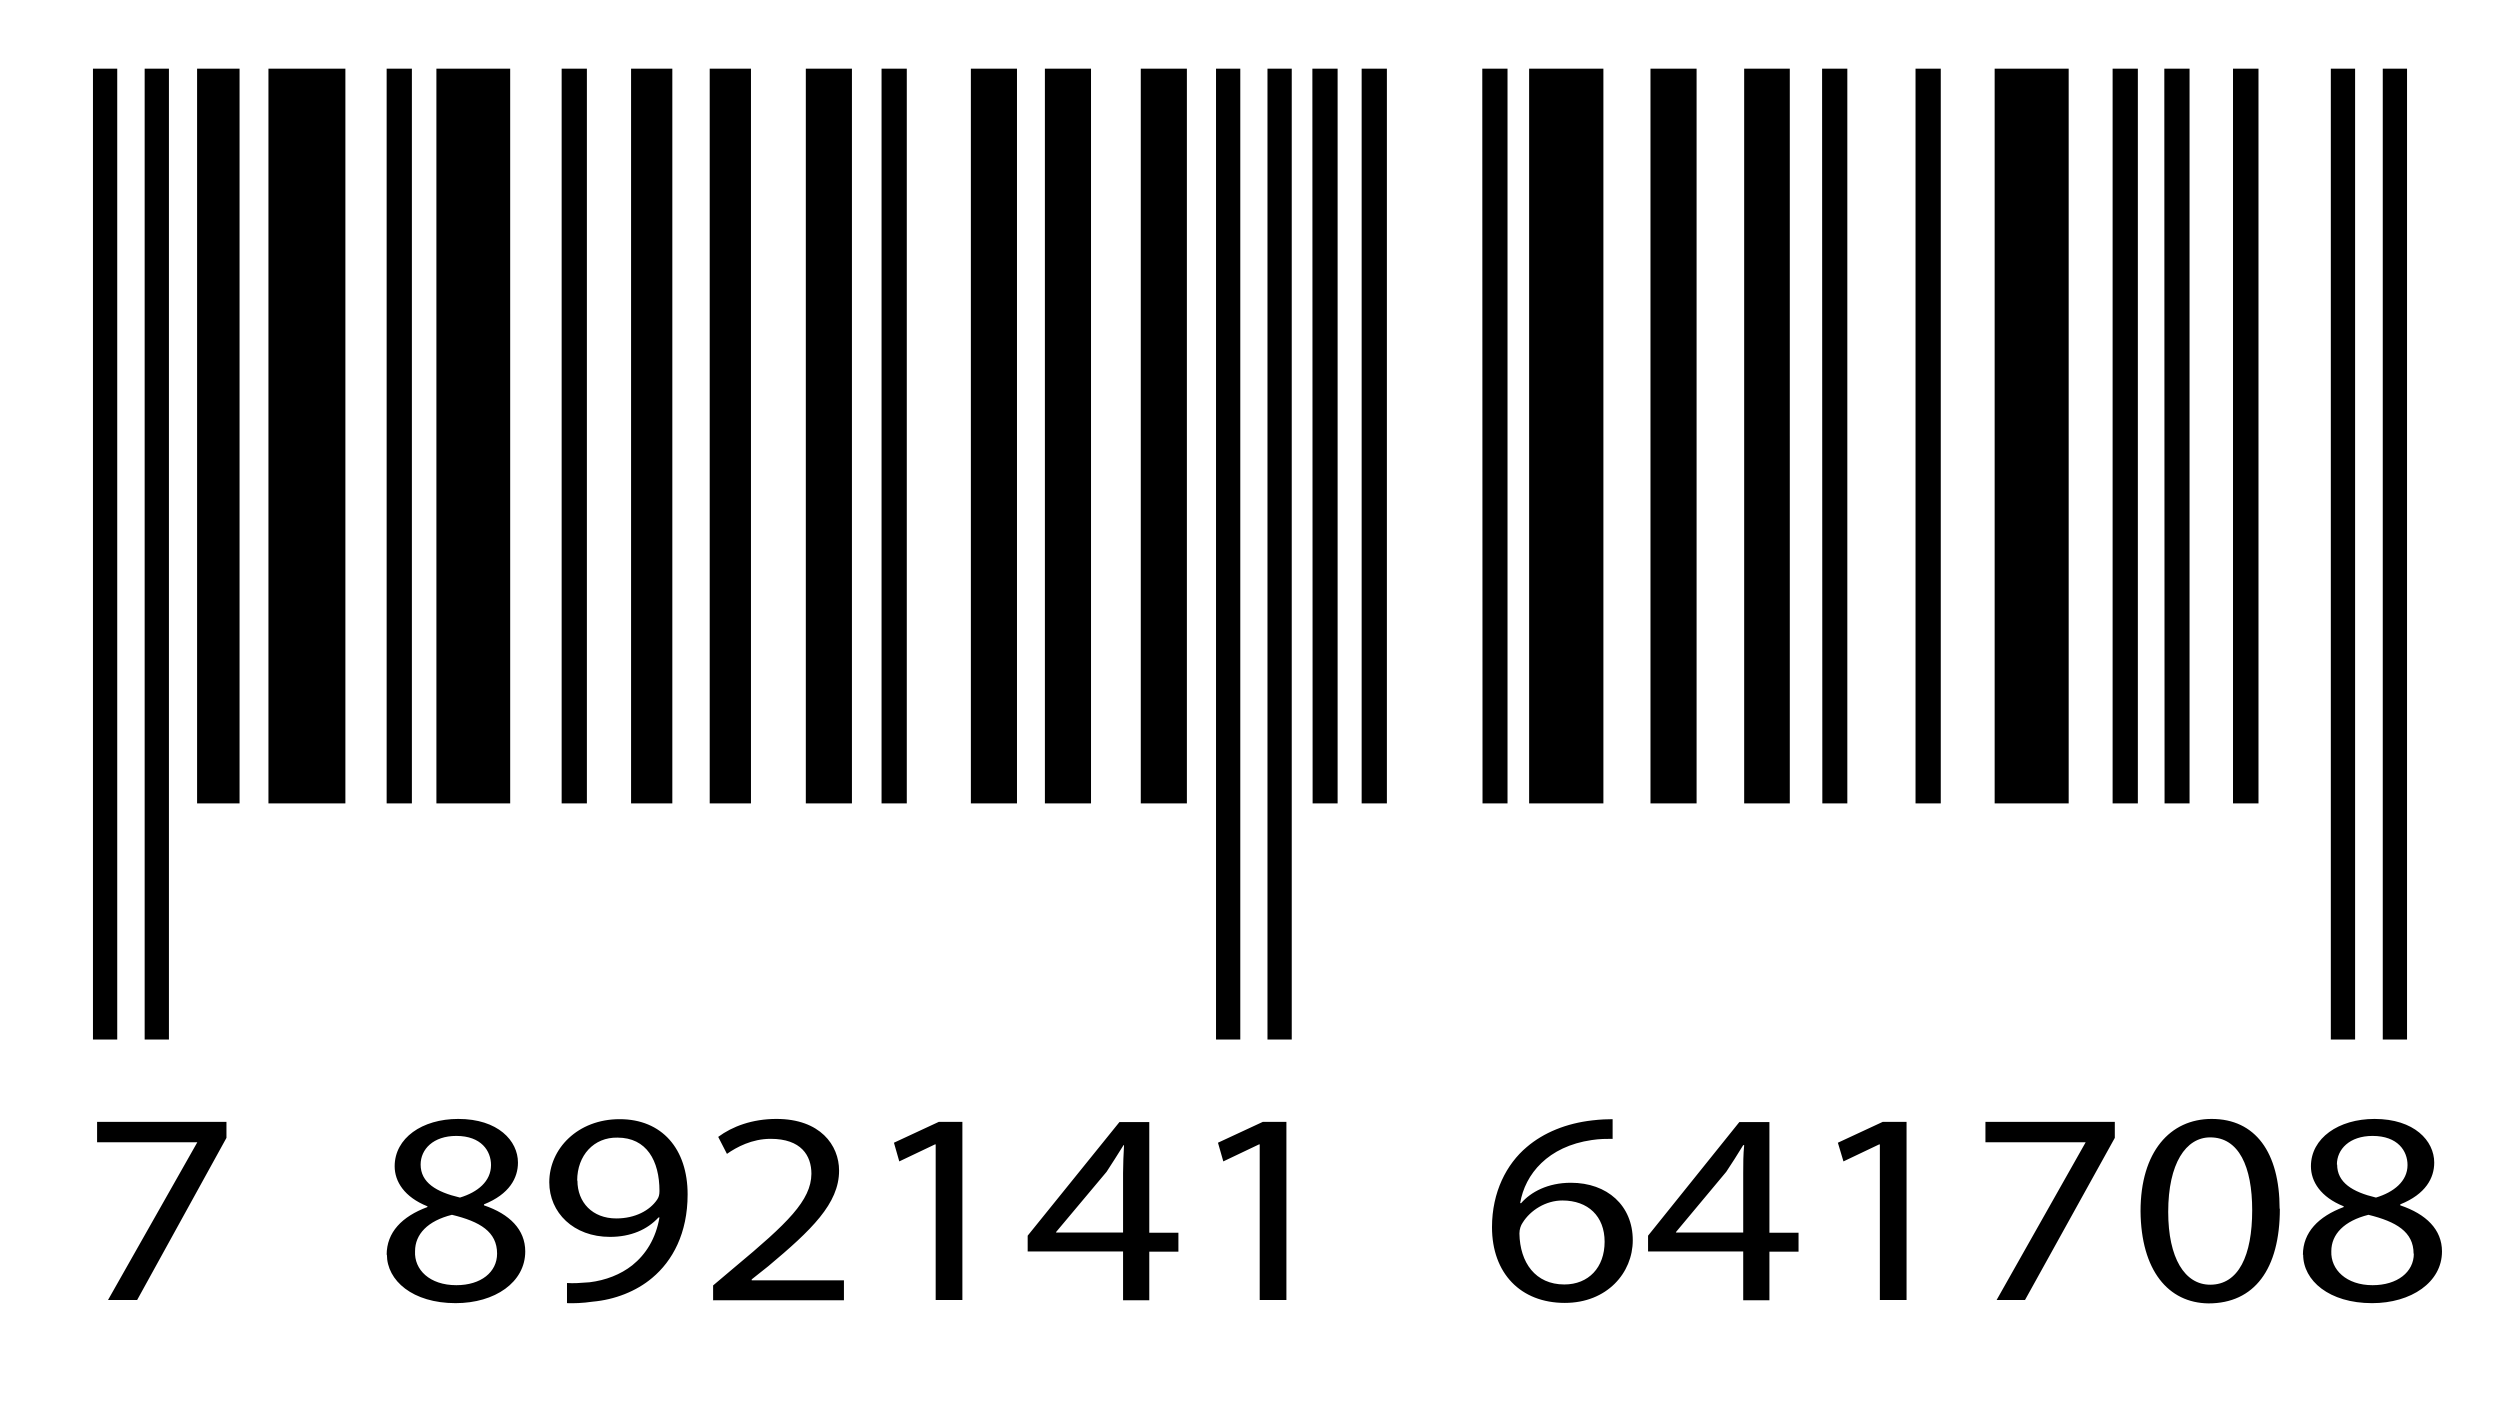 <svg xmlns="http://www.w3.org/2000/svg" width="103" height="58"><path d="M3.83 2.83h1v40h-1zm2.13 0h1v40h-1zm44.14 0h1v40h-1zm2.12 0h1v40h-1zm43.81 0h1v40h-1zm2.14 0h1v40h-1zm-90.05 0h1.75V33.1H8.12zm2.94 0h3.17V33.1h-3.17zm4.87 0h1.04V33.1h-1.04zm7.21 0h1.04V33.1h-1.04zm13.18 0h1.04V33.1h-1.04zm17.75 0h1.04V33.1h-1.03zm2.03 0h1.04V33.1H56.1zm4.97 0h1.04V33.1h-1.03zm14 0h1.04V33.1h-1.03zm3.85 0h1.04V33.1h-1.04zm8.12 0h1.04V33.1h-1.04zm2.13 0h1.04V33.1h-1.03zm2.83 0h1.05V33.1H92zm-58.8 0h1.9V33.1h-1.9zm6.8 0h1.9V33.1H40zm3.05 0h1.9V33.1h-1.9zm3.95 0h1.9V33.1H47zm21 0h1.9V33.1H68zm3.86 0h1.88V33.1h-1.88zm-53.88 0h3.04V33.1h-3.04zm45.02 0h3.06V33.1H63zm19.18 0h3.05V33.1h-3.05zM26 2.83h1.7V33.1H26zm3.24 0h1.7V33.1h-1.7zM9.33 46.22v.66l-3.68 6.68h-1.2l3.68-6.5H4v-.84h5.33zm6.6 5.48c0-.93.63-1.58 1.68-1.97v-.03c-.95-.38-1.35-1.02-1.35-1.65 0-1.16 1.13-1.95 2.62-1.95 1.64 0 2.46.9 2.46 1.8 0 .63-.35 1.3-1.4 1.72v.04c1.06.36 1.7 1 1.7 1.9 0 1.27-1.25 2.13-2.87 2.13-1.77 0-2.83-.93-2.83-2zm4.55-.05c0-.9-.7-1.32-1.86-1.6-1 .25-1.52.8-1.52 1.5-.04.76.6 1.4 1.7 1.4 1.02 0 1.68-.54 1.68-1.3zm-3.15-3.67c0 .74.64 1.13 1.62 1.36.73-.22 1.28-.67 1.28-1.34 0-.58-.4-1.2-1.43-1.2-.95 0-1.47.55-1.47 1.18zm6.04 4.88c.25.02.53 0 .92-.03.66-.08 1.28-.32 1.76-.7.56-.45.97-1.1 1.12-1.97h-.04c-.46.5-1.14.8-2 .8-1.5 0-2.5-1-2.5-2.25 0-1.38 1.17-2.6 2.9-2.6 1.74 0 2.8 1.22 2.8 3.1 0 1.6-.62 2.74-1.46 3.44-.65.55-1.54.9-2.46.98-.4.06-.78.07-1.05.06v-.82zm.42-4.22c0 .9.62 1.56 1.6 1.56.78 0 1.38-.33 1.68-.77.07-.1.1-.2.1-.36 0-1.25-.53-2.2-1.73-2.2-.97-.02-1.66.73-1.66 1.77zm5.59 4.92v-.6l.9-.76c2.16-1.8 3.14-2.74 3.15-3.84 0-.75-.42-1.44-1.68-1.44-.77 0-1.4.34-1.8.62l-.36-.7c.58-.43 1.4-.74 2.4-.74 1.8 0 2.58 1.08 2.58 2.13 0 1.36-1.14 2.45-2.92 3.94l-.68.54v.04h3.8v.82h-5.4zm9.17-6.41h-.03l-1.47.7-.22-.77 1.85-.86h.97v7.34h-1.1v-6.4zm7.72 6.41v-2h-3.93v-.65l3.78-4.68h1.23v4.56h1.2v.78h-1.2v2h-1.08zm0-2.78v-2.45c0-.38.02-.77.04-1.15h-.02c-.27.43-.47.75-.7 1.1l-2.08 2.48v.02h2.77zm5.63-3.63h-.03l-1.47.7-.22-.77 1.85-.86H53v7.34h-1.1v-6.4zm14.53-.23c-.23 0-.53 0-.85.05-1.8.26-2.75 1.4-2.95 2.6h.04c.4-.46 1.1-.84 2.05-.84 1.5 0 2.55.94 2.55 2.37 0 1.34-1.06 2.58-2.8 2.58-1.82 0-3-1.22-3-3.12 0-1.45.6-2.6 1.43-3.3.7-.6 1.64-.98 2.7-1.1.34-.04.63-.05.84-.05v.82zm-.32 4.24c0-1.05-.68-1.7-1.74-1.7-.68 0-1.32.4-1.64.92-.07.1-.13.26-.13.44.02 1.2.66 2.1 1.85 2.1 1 0 1.66-.7 1.66-1.76zm5.71 2.4v-2H67.9v-.65l3.76-4.68h1.24v4.56h1.2v.78h-1.2v2h-1.08zm0-2.78v-2.45c0-.38 0-.77.04-1.15h-.04c-.26.43-.47.75-.7 1.1l-2.07 2.48v.02h2.77zm5.62-3.63h-.02l-1.47.7-.23-.77 1.85-.86h.98v7.34h-1.1v-6.4zm9.69-.93v.66l-3.7 6.68h-1.17l3.67-6.5H81.8v-.84h5.33zm6.8 3.58c0 2.5-1.06 3.9-2.94 3.9-1.66-.02-2.78-1.36-2.8-3.8 0-2.45 1.22-3.8 2.93-3.8 1.8 0 2.8 1.38 2.8 3.7zm-4.6.13c0 1.9.68 3 1.73 3 1.17 0 1.73-1.2 1.73-3.07 0-1.8-.55-3-1.73-3-1 0-1.73 1.07-1.73 3.07zm5.55 1.77c0-.93.64-1.58 1.68-1.97v-.03c-.95-.38-1.35-1.02-1.35-1.65 0-1.16 1.14-1.95 2.62-1.95 1.64 0 2.46.9 2.46 1.8 0 .63-.35 1.3-1.4 1.72v.04c1.07.36 1.72 1 1.72 1.9 0 1.27-1.27 2.13-2.88 2.13-1.77 0-2.84-.93-2.84-2zm4.56-.05c0-.9-.72-1.32-1.86-1.6-1 .25-1.53.8-1.53 1.5-.03.76.62 1.4 1.7 1.4 1.02 0 1.7-.54 1.7-1.3zm-3.15-3.67c0 .74.63 1.13 1.6 1.36.73-.22 1.3-.67 1.3-1.34 0-.58-.4-1.2-1.44-1.2-.95 0-1.47.55-1.47 1.18z"/></svg>